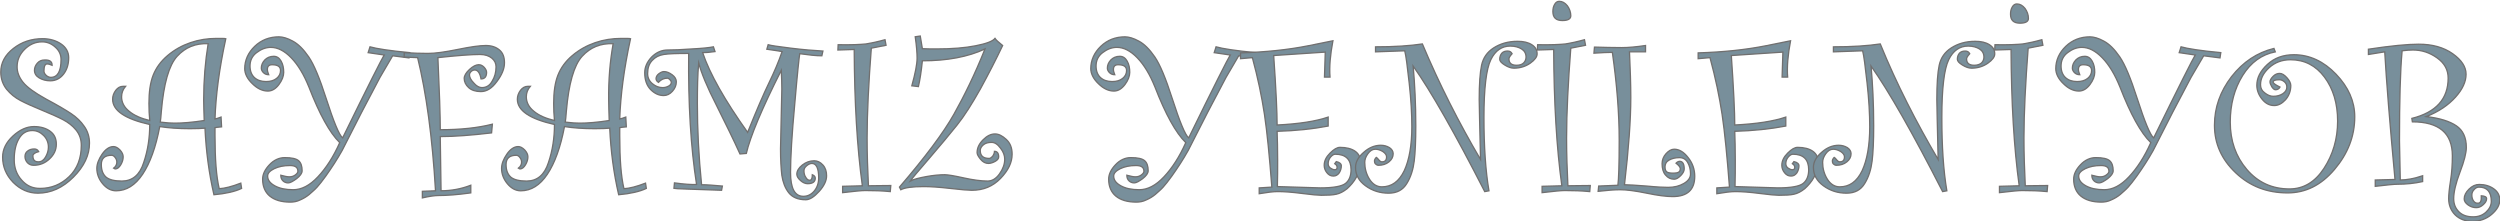 <?xml version="1.0" encoding="utf-8"?>
<!-- Generator: Adobe Illustrator 22.1.0, SVG Export Plug-In . SVG Version: 6.00 Build 0)  -->
<svg version="1.1" id="katman_1" xmlns="http://www.w3.org/2000/svg" xmlns:xlink="http://www.w3.org/1999/xlink" x="0px" y="0px"
	 viewBox="0 0 950 84" style="enable-background:new 0 0 950 84;" xml:space="preserve">
<style type="text/css">
	.st0{fill:#788F9B;stroke:#706F6F;stroke-width:0.5;stroke-miterlimit:10;}
</style>
<g>
	<g>
		<path class="st0" d="M19.8,24.8c-0.7-0.3-1.3-0.5-1.9-0.5c-0.8,0-1.2,0.9-1.2,2.7c0,0.6,0.3,1.1,0.8,1.6s1.2,0.8,1.8,0.8
			c2.6,0,3.9-2.3,3.9-6.8c0-1.8-0.7-3.4-2.2-4.7c-1.4-1.3-3.1-2-5-2c-2.6,0-4.8,1-6.7,2.9s-2.8,4.1-2.8,6.6c0,2,0.7,3.9,2.2,5.8
			c1.5,1.9,4.5,4.1,8.9,6.5c4.5,2.4,7.7,4.3,9.6,5.6s3.5,2.8,4.8,4.7c1.3,1.8,2,4,2,6.4c0,4.5-2,8.8-6.1,12.9s-8.6,6.1-13.5,6.1
			c-3.6,0-6.7-1.4-9.4-4.1c-2.7-2.8-4-6-4-9.6c0-2.9,1.3-5.6,3.9-8s5.3-3.6,8-3.6c2.5,0,4.6,0.6,6.2,1.8c1.6,1.2,2.3,2.8,2.3,4.9
			c0,2.2-0.9,4-2.6,5.6s-3.7,2.4-6,2.4c-1,0-1.7-0.3-2.4-1c-0.6-0.7-0.9-1.5-0.9-2.3c0-0.9,0.3-1.6,1-2.1c0.6-0.5,1.5-0.8,2.5-0.8
			c0.8,0,1.3,0.3,1.7,1c-1.5,0.4-2.2,1-2.2,1.6c0,1.6,0.7,2.3,2.1,2.3c1.1,0,2-0.6,2.7-1.8s1.1-2.5,1.1-3.8c0-1.7-0.6-3.2-1.8-4.4
			s-2.6-1.9-4.3-1.9c-2.2,0-3.9,1-5.1,3.1c-1.2,2-1.8,4.7-1.8,8c0,3,0.9,5.6,2.8,7.7c1.9,2.2,4.2,3.2,7,3.2c4.3,0,8-1.5,11.1-4.5
			s4.6-7,4.6-11.9c0-2.3-0.7-4.2-2-5.8s-3-2.9-4.9-3.9s-4.6-2.2-8-3.6c-3.4-1.4-6.1-2.6-8.2-3.7c-2.1-1.1-3.8-2.5-5.3-4.3
			c-1.4-1.8-2.2-4-2.2-6.5c0-3.5,1.6-6.5,4.8-9s6.9-3.7,11.1-3.7c2.7,0,5.1,0.7,7,2s2.9,3.1,2.9,5.2c0,2.4-0.6,4.5-1.9,6.2
			s-3,2.6-5.1,2.6c-1.6,0-3-0.4-4.2-1.1s-1.8-1.7-1.8-2.9c0-1,0.4-1.9,1.1-2.7c0.7-0.8,1.6-1.2,2.7-1.2
			C18.9,22.7,19.8,23.4,19.8,24.8z"/>
		<path class="st0" d="M91.8,71.6c-2.5,1.2-6.1,2-10.5,2.4c-1.9-8.2-3-16.6-3.4-25.3c-1.2,0.1-3.1,0.2-5.7,0.2
			c-4.4,0-8.3-0.3-11.5-0.8C59.2,56,57,62,54.2,66.2c-2.8,4.2-6.2,6.3-10.1,6.3c-1.9,0-3.6-0.9-5.1-2.7C37.5,68,36.8,66,36.8,64
			c0-1.7,0.7-3.5,2-5.4s2.8-2.9,4.3-2.9c0.8,0,1.6,0.4,2.5,1.3c0.8,0.9,1.2,1.7,1.2,2.6c0,1-0.3,2-0.9,3c-0.6,1-1.3,1.6-2.1,1.6
			c-0.1,0-0.3-0.1-0.6-0.3c0.8-0.6,1.2-1.4,1.2-2.3c0-0.6-0.2-1.2-0.6-1.7c-0.4-0.6-0.9-0.9-1.4-0.9c-2.6,0-3.9,1.2-3.9,3.5
			c0,2.2,0.6,3.7,1.8,4.8c1.2,1,3.2,1.5,6,1.5c4,0,6.8-2.3,8.3-7c1.6-4.7,2.3-9.5,2.3-14.5c-9.4-2.1-14.1-5.3-14.1-9.6
			c0-1.2,0.4-2.3,1.2-3.4c0.8-1,1.7-1.5,2.8-1.5h0.9c-1,1.2-1.5,2.5-1.5,4c0,2.1,1,4,2.9,5.5c1.9,1.6,4.5,2.7,7.8,3.5
			c-0.2-2.2-0.3-4.3-0.3-6.5c0-4.3,0.5-7.9,1.6-10.7s2.9-5.3,5.5-7.5s5.5-3.8,8.7-4.9s6.5-1.6,9.9-1.6c2,0,3.2,0,3.5,0.1
			c-2.5,11.5-3.8,21.6-4.1,30.5c0.5-0.1,1.3-0.3,2.3-0.7l0.2,3.7c-1.2,0.1-2,0.2-2.5,0.3v3c0,8.9,0.5,15.6,1.6,20.2
			c2.1-0.1,4.8-0.8,8.2-2.1L91.8,71.6z M79.1,16.6c-4.8-0.2-8.7,1.4-11.8,4.8c-3.1,3.4-5.1,10.4-6,21c-0.1,1.9-0.3,3.2-0.4,4
			c2.3,0.3,4.2,0.4,5.5,0.4c3,0,6.7-0.3,11.2-1c-0.1-3.3-0.2-5.9-0.2-7.8C77.4,30.4,78,23.3,79.1,16.6z"/>
		<path class="st0" d="M155.7,20l-0.3,2l-6.2-0.8l-4.8,8.2l-7,13.3L130,57.2c-1.9,3.4-4,6.6-6.2,9.7c-1.3,1.8-2.4,3.2-3.3,4.2
			s-2,1.9-3,2.8c-1.1,0.9-2.3,1.6-3.5,2.1c-1.2,0.6-2.5,0.8-3.7,0.8c-3.4,0-6-0.8-7.8-2.3s-2.7-3.7-2.7-6.4c0-1.9,0.9-3.7,2.6-5.5
			c1.7-1.8,3.7-2.7,5.8-2.7c2.7,0,4.4,0.4,5.3,1.2s1.3,2.1,1.3,3.8c0,0.9-0.7,1.9-2.1,3c-1.4,1-2.4,1.6-3.2,1.6
			c-0.8,0-1.5-0.3-2-0.8s-0.8-1.2-0.8-2.1c1.5,0.4,2.5,0.6,3.2,0.6c0.9,0,1.6-0.2,2.3-0.7c0.7-0.5,1-1,1-1.4c0-1.5-1-2.2-3-2.2
			c-2.4,0-4.3,0.4-6,1.2c-1.6,0.8-2.5,1.7-2.5,2.8c0,1.5,0.9,2.7,2.7,3.7c1.8,1,4.1,1.5,7,1.5c3.2,0,6.3-1.6,9.4-4.9
			c3.1-3.3,5.9-7.6,8.3-13c-3.8-3.7-7.7-10.8-11.7-21.1c-1.9-4.7-4.1-8.4-6.7-11.1s-5.2-4-7.8-4c-1.9,0-3.7,0.7-5.4,2
			c-1.7,1.3-2.5,3-2.5,5.1c0,1.9,0.6,3.4,1.7,4.4s2.6,1.5,4.4,1.5c1.7,0,3-0.4,4-1.2c1-0.8,1.5-1.8,1.5-3c0-1.5-1.1-2.2-3.2-2.2
			c-1.2,0-1.8,0.6-1.8,1.8c0,0.6,0.2,1.2,0.5,2c-0.8,0-1.5-0.3-2-0.8s-0.8-1.1-0.8-1.7c0-1.1,0.4-2.1,1.3-3.1c0.9-0.9,2-1.4,3.4-1.4
			c1.2,0,2.1,0.6,2.8,1.8c0.7,1.2,1,2.6,1,4.3c0,1.4-0.6,3-1.8,4.6c-1.2,1.6-2.6,2.5-4.2,2.5c-2,0-4-0.9-5.9-2.8
			C94,30,93,28,93,26.1c0-3.2,1.3-6.1,3.8-8.5s5.6-3.6,9.2-3.6c1.4,0,3.2,0.5,5.2,1.6c2.1,1.1,4.1,3.1,6.1,6s4.2,8.2,6.6,15.7
			c2.9,9,5,14.1,6.3,15.1c9.6-19.6,14.9-30.1,15.8-31.5c-1.1-0.2-3.2-0.5-6.1-0.9l0.7-2.2C143.1,18.5,148.1,19.3,155.7,20z"/>
		<path class="st0" d="M153.7,20c3.2,0.2,6.2,0.3,8.9,0.3s6.4-0.5,11.3-1.5c4.9-1,8.4-1.5,10.7-1.5c2.2,0,3.9,0.6,5.2,1.7
			s1.9,2.7,1.9,4.9s-1,4.6-2.9,7.1c-1.9,2.6-3.9,3.8-6.1,3.8c-1.9,0-3.5-0.5-4.6-1.5s-1.7-2.2-1.7-3.5c0-1,0.7-2.2,2-3.4
			c1.3-1.2,2.5-1.8,3.5-1.8c0.8,0,1.4,0.3,2.1,1c0.6,0.7,0.9,1.3,0.9,1.9c0,1.6-0.7,2.5-2.1,2.5c-0.4-2.2-1.2-3.4-2.4-3.4
			c-0.5,0-1,0.2-1.4,0.6s-0.6,0.8-0.6,1.3c0,0.8,0.5,1.9,1.6,3c1,1.2,2.1,1.8,3.1,1.8c1.7,0,3-0.8,3.9-2.4c1-1.6,1.5-3.4,1.5-5.5
			c0-1.3-0.5-2.4-1.6-3.3s-2.6-1.4-4.5-1.4c-3.2,0-8.6,0.4-16,1.2c0.6,12.9,0.9,22.1,0.9,27.4c7.7,0,14.3-0.7,19.8-2.1l-0.3,3.3
			c-7.6,0.9-14.1,1.4-19.5,1.4l0.3,20.6c3.9,0,7.7-0.7,11.3-2.1v2.9c-5,0.7-9.1,1-12.3,1c-1.4,0-3.5,0.3-6.1,0.9v-2.5l5-0.2
			c-1.2-20.3-3.5-37.2-6.8-50.6l-5.1-0.2V20H153.7z"/>
		<path class="st0" d="M245.6,71.6c-2.5,1.2-6.1,2-10.5,2.4c-1.9-8.2-3-16.6-3.4-25.3c-1.2,0.1-3.1,0.2-5.7,0.2
			c-4.4,0-8.3-0.3-11.5-0.8C213,56,210.8,62,208,66.2c-2.8,4.2-6.2,6.3-10.1,6.3c-1.9,0-3.6-0.9-5.1-2.7c-1.5-1.8-2.2-3.8-2.2-5.8
			c0-1.7,0.7-3.5,2-5.4s2.8-2.9,4.3-2.9c0.8,0,1.6,0.4,2.5,1.3c0.8,0.9,1.2,1.7,1.2,2.6c0,1-0.3,2-0.9,3c-0.6,1-1.3,1.6-2.1,1.6
			c-0.1,0-0.3-0.1-0.6-0.3c0.8-0.6,1.2-1.4,1.2-2.3c0-0.6-0.2-1.2-0.6-1.7c-0.4-0.6-0.9-0.9-1.4-0.9c-2.6,0-3.9,1.2-3.9,3.5
			c0,2.2,0.6,3.7,1.8,4.8c1.2,1,3.2,1.5,6,1.5c4,0,6.8-2.3,8.3-7c1.6-4.7,2.3-9.5,2.3-14.5c-9.4-2.1-14.1-5.3-14.1-9.6
			c0-1.2,0.4-2.3,1.2-3.4c0.8-1,1.7-1.5,2.8-1.5h0.9c-1,1.2-1.5,2.5-1.5,4c0,2.1,1,4,2.9,5.5c1.9,1.6,4.5,2.7,7.8,3.5
			c-0.2-2.2-0.3-4.3-0.3-6.5c0-4.3,0.5-7.9,1.6-10.7s2.9-5.3,5.5-7.5s5.5-3.8,8.7-4.9s6.5-1.6,9.9-1.6c2,0,3.2,0,3.5,0.1
			c-2.5,11.5-3.8,21.6-4.1,30.5c0.5-0.1,1.3-0.3,2.3-0.7l0.2,3.7c-1.2,0.1-2,0.2-2.5,0.3v3c0,8.9,0.5,15.6,1.6,20.2
			c2.1-0.1,4.8-0.8,8.2-2.1L245.6,71.6z M233,16.6c-4.8-0.2-8.7,1.4-11.8,4.8s-5.1,10.4-6,21c-0.1,1.9-0.3,3.2-0.4,4
			c2.3,0.3,4.2,0.4,5.5,0.4c3,0,6.7-0.3,11.2-1c-0.1-3.3-0.2-5.9-0.2-7.8C231.2,30.4,231.8,23.3,233,16.6z"/>
		<path class="st0" d="M308.7,66.4c0.7,0.3,1.1,0.7,1.1,1.3c0,1.4-1,2.1-2.9,2.1c-0.9,0-1.8-0.4-2.7-1.2c-0.9-0.8-1.4-1.6-1.4-2.4
			c0-1.2,0.7-2.4,2.1-3.5s2.9-1.6,4.5-1.6c1.2,0,2.3,0.5,3.3,1.6s1.4,2.5,1.4,4.1c0,1.8-0.9,3.8-2.8,5.9s-3.6,3.2-5.1,3.2
			c-2.9,0-5.1-0.9-6.5-2.7c-1.4-1.8-2.2-4-2.6-6.6c-0.3-2.6-0.5-5.9-0.5-10l0.5-22.8c0-2.3-0.1-4.7-0.2-7.1
			c-7.4,14.6-11.8,25.2-13.3,31.6l-2.4,0.2c-2.4-5.3-5.4-11.4-8.9-18.4c-3.6-7-5.8-12.4-6.8-16.2c-0.4,4.4-0.5,9.6-0.5,15.4
			c0,9.7,0.5,20,1.6,30.9c2,0,4.6,0.2,7.9,0.5l-0.3,1.6c-11.8-0.4-17.8-0.6-18.1-0.7l0.2-2.1c3.7,0.5,6.5,0.7,8.4,0.6
			c-2.2-14-3.2-30.6-3-49.8c-4.6,0-7.7,0.1-9.5,0.4s-3.2,1-4.4,2.3s-1.7,2.9-1.7,5c0,1.5,0.6,2.8,1.8,3.8c1.2,1,2.5,1.5,3.9,1.5
			c0.8,0,1.6-0.2,2.3-0.6c0.7-0.4,1-0.9,1-1.4c0-0.3-0.2-0.7-0.5-1c-0.4-0.4-0.7-0.6-0.9-0.6c-1.4,0-2.5,0.5-3.5,1.6
			c-0.6-0.4-0.9-0.9-0.9-1.4c0-0.7,0.4-1.4,1.1-1.9s1.3-0.8,1.9-0.8c1,0,2,0.4,3.1,1.2c1.1,0.8,1.6,1.7,1.6,2.7
			c0,1.3-0.5,2.5-1.5,3.6c-1,1.1-2.1,1.6-3.3,1.6c-1.9,0-3.5-0.8-5-2.3c-1.5-1.6-2.2-3.7-2.2-6.4c0-2.1,0.9-4.1,2.6-5.9
			c1.8-1.8,3.8-2.7,6.2-2.7c2.1,0,5.1-0.1,9.1-0.4c4-0.2,6.7-0.5,8.2-0.8l0.6,1.8c-2.1,0.3-3.6,0.4-4.7,0.4
			c2.7,8,8.4,18.1,17.1,30.3c3.4-8.4,6.1-14.7,8.1-18.8s3.7-8.1,5-11.9c-0.4-0.1-2.3-0.4-5.8-0.9l0.5-1.7c1,0.3,3.8,0.7,8.6,1.3
			c4.8,0.6,8.8,0.9,12.2,1.1l-0.4,1.8c-2.1,0-4.9-0.3-8.4-0.8c-0.2,1-0.9,7.4-1.9,19.1c-1.1,11.8-1.6,20.5-1.6,26
			c0,6.1,1.6,9.1,4.9,9.1c1.6,0,3-0.7,4.1-2s1.7-3,1.7-5c0-3.7-0.9-5.5-2.6-5.5c-0.6,0-1.3,0.3-2,0.9c-0.7,0.6-1,1.2-1,1.9
			c0,0.9,0.2,1.8,0.7,2.5c0.4,0.7,0.9,1.1,1.5,1.1C308.3,68.5,308.7,67.8,308.7,66.4z"/>
		<path class="st0" d="M338.5,70.5l-0.2,2.3c-3-0.3-6.2-0.4-9.5-0.4c-1.5,0-4.3,0.3-8.6,0.8v-2.4l7.5-0.2c-2-14.4-3-31.6-3.1-51.8
			l-6.2,0.2l0.1-2c5.1,0.1,8.7-0.1,10.6-0.3c1.9-0.3,4.3-0.8,7.2-1.6l0.4,2.1l-5.6,1.1c-1,13.1-1.6,24.5-1.6,34.2
			c0,5.9,0.2,11.9,0.5,18.1C332.3,70.6,335.2,70.5,338.5,70.5z"/>
		<path class="st0" d="M377.9,57.5c1,0,1.6,0.7,1.6,2.1c0,0.6-0.4,1.2-1.3,1.7s-1.8,0.8-2.6,0.8c-1.1,0-2.1-0.5-3-1.6
			s-1.3-1.9-1.3-2.5c0-1.8,0.8-3.4,2.3-4.9s3-2.2,4.5-2.2c1.4,0,2.8,0.7,4.3,2.1c1.5,1.4,2.2,3.2,2.2,5.6c0,3.2-1.5,6.2-4.4,9.2
			s-6.5,4.5-10.9,4.5c-1.2,0-4-0.2-8.2-0.7c-4.3-0.5-7.6-0.7-10.1-0.7c-4.3,0-7.2,0.4-8.7,1.2l-0.5-1c9.8-11.4,16.7-20.6,20.7-27.7
			s8-15.3,11.8-24.8c-6.4,3-14.4,4.5-23.8,4.5c-0.4,3.9-0.9,7.2-1.5,9.8l-2.5-0.3c1.3-4.7,2-8.2,2-10.5c0-1.9-0.2-4.6-0.7-8.1
			c0.1,0,0.8-0.1,1.9-0.3l0.8,4.8c1.9,0.1,3.6,0.1,5.3,0.1c5.9,0,10.9-0.4,14.9-1.2c4.1-0.8,6.5-1.7,7.4-2.8
			c0.4,0.6,1.4,1.5,2.9,2.7c-2.5,5.3-5.3,10.7-8.4,16.4c-3.2,5.7-6.1,10.3-8.9,13.8s-6.3,7.7-10.6,12.7c-4.3,5-6.7,7.8-7.2,8.6
			c1.3-0.7,3.4-1.2,6.1-1.7s5.1-0.7,7-0.7c1.2,0,3.6,0.4,7.2,1.2c3.6,0.8,6.7,1.2,9.1,1.2c1.7,0,3.2-0.9,4.5-2.7
			c1.3-1.8,2-3.7,2-5.6c0-1.4-0.5-2.8-1.6-4.2c-1.1-1.5-2.2-2.2-3.4-2.2c-1.4,0-2.4,0.3-3.2,1s-1.1,1.4-1.1,2.1c0,2,1.1,3,3.4,3
			c0.4,0,0.8-0.3,1.3-0.8C377.7,58.6,377.9,58.1,377.9,57.5z"/>
		<path class="st0" d="M477.2,20l-0.3,2l-6.2-0.8l-4.8,8.2l-7,13.3l-7.4,14.5c-1.9,3.4-4,6.6-6.2,9.7c-1.3,1.8-2.4,3.2-3.3,4.2
			s-2,1.9-3,2.8c-1.1,0.9-2.3,1.6-3.5,2.1c-1.2,0.6-2.5,0.8-3.7,0.8c-3.4,0-6-0.8-7.8-2.3s-2.7-3.7-2.7-6.4c0-1.9,0.9-3.7,2.6-5.5
			c1.7-1.8,3.7-2.7,5.8-2.7c2.7,0,4.4,0.4,5.3,1.2s1.3,2.1,1.3,3.8c0,0.9-0.7,1.9-2.1,3c-1.4,1-2.4,1.6-3.2,1.6
			c-0.8,0-1.5-0.3-2-0.8s-0.8-1.2-0.8-2.1c1.5,0.4,2.5,0.6,3.2,0.6c0.9,0,1.6-0.2,2.3-0.7c0.7-0.5,1-1,1-1.4c0-1.5-1-2.2-3-2.2
			c-2.4,0-4.3,0.4-6,1.2c-1.6,0.8-2.5,1.7-2.5,2.8c0,1.5,0.9,2.7,2.7,3.7c1.8,1,4.1,1.5,7,1.5c3.2,0,6.3-1.6,9.4-4.9
			c3.1-3.3,5.9-7.6,8.3-13c-3.8-3.7-7.7-10.8-11.7-21.1c-1.9-4.7-4.1-8.4-6.7-11.1s-5.2-4-7.8-4c-1.9,0-3.7,0.7-5.4,2
			s-2.5,3-2.5,5.1c0,1.9,0.6,3.4,1.7,4.4s2.6,1.5,4.4,1.5c1.7,0,3-0.4,4-1.2c1-0.8,1.5-1.8,1.5-3c0-1.5-1.1-2.2-3.2-2.2
			c-1.2,0-1.8,0.6-1.8,1.8c0,0.6,0.2,1.2,0.5,2c-0.8,0-1.5-0.3-2-0.8s-0.8-1.1-0.8-1.7c0-1.1,0.4-2.1,1.3-3.1c0.9-0.9,2-1.4,3.4-1.4
			c1.2,0,2.1,0.6,2.8,1.8c0.7,1.2,1,2.6,1,4.3c0,1.4-0.6,3-1.8,4.6c-1.2,1.6-2.6,2.5-4.2,2.5c-2,0-4-0.9-5.9-2.8
			c-1.9-1.8-2.9-3.8-2.9-5.7c0-3.2,1.3-6.1,3.8-8.5s5.6-3.6,9.2-3.6c1.4,0,3.2,0.5,5.2,1.6c2.1,1.1,4.1,3.1,6.1,6s4.2,8.2,6.6,15.7
			c2.9,9,5,14.1,6.3,15.1c9.6-19.6,14.9-30.1,15.8-31.5c-1.1-0.2-3.2-0.5-6.1-0.9l0.7-2.2C464.6,18.5,469.6,19.3,477.2,20z"/>
		<path class="st0" d="M507.8,61.4c1.3,0.3,1.9,0.9,1.9,1.6c0,1-0.3,1.9-0.8,2.7c-0.6,0.8-1.3,1.2-2.2,1.2c-1,0-1.8-0.4-2.5-1.3
			s-1-1.8-1-2.8c0-1.6,0.7-3.1,2.2-4.6s2.7-2.2,3.8-2.2c2.4,0,4.4,0.5,5.8,1.5s2.1,2.5,2.1,4.5c0,1.6-0.5,3.3-1.6,5.2
			c-1,1.9-2.3,3.3-3.6,4.5c-1.4,1.1-2.7,1.8-4.1,2.1c-1.3,0.3-3.2,0.4-5.7,0.4c-1.1,0-3.6-0.2-7.4-0.7s-6.9-0.7-9.2-0.7
			c-1.7,0-4,0.3-7,0.8v-2.2l4.8-0.3c-0.9-11.7-1.8-20.9-2.8-27.6c-1-6.6-2.5-13.9-4.6-21.6l-4.5,0.4v-2.2c9.6-0.3,18.2-1.2,25.7-2.7
			l9.4-1.9c-1,5.3-1.4,9.9-1.1,13.8h-2.1l0.3-9.5L484,21.1c0.9,12.9,1.3,21.7,1.3,26.4c8.2-0.4,14.7-1.4,19.4-3v3.4
			c-5.8,1.1-12.3,1.8-19.4,2c0.1,2.8,0.2,6.5,0.2,11c0,3.3,0,6.6-0.1,10l16.3,0.5c5,0,8.2-0.6,9.6-1.7c1.4-1.1,2.1-2.9,2.1-5.2
			c0-3.9-2-5.9-6-5.9c-0.6,0-1.2,0.4-1.8,1.1c-0.6,0.7-0.9,1.6-0.9,2.5c0,0.7,0.3,1.3,0.9,1.7c0.6,0.4,1.1,0.6,1.6,0.6
			c0.6,0,0.9-0.3,0.9-0.9s-0.3-1-0.9-1.4L507.8,61.4z"/>
		<path class="st0" d="M562.6,60.6c-0.3-13.2-0.5-20.8-0.5-22.8c0-5.9,0.3-10.2,0.9-13c0.6-2.8,2.1-5,4.6-6.6s5.5-2.5,9.1-2.5
			c2.2,0,4,0.4,5.4,1.3s2,2,2,3.5c0,1.1-0.9,2.3-2.6,3.5c-1.7,1.2-3.8,1.9-6.2,1.9c-1.1,0-2.2-0.4-3.5-1.2c-1.3-0.8-1.9-1.5-1.9-2.2
			c0-0.9,0.3-1.7,0.8-2.3c0.6-0.6,1.3-0.8,2.2-0.8c0.8,0,1.3,0.3,1.7,1c-0.8,0.9-1.2,1.5-1.2,2c0,1.6,1,2.4,2.9,2.4
			c1.2,0,2.1-0.3,2.7-0.9c0.6-0.6,0.9-1.4,0.9-2.2c0-1.4-0.6-2.4-1.7-3.1c-1.1-0.7-2.6-1.1-4.3-1.1c-3.2,0-5.7,1.7-7.4,5.2
			s-2.6,10.8-2.6,22c0,10.8,0.6,20.1,1.9,27.8l-1.6,0.3c-11.3-22.1-20.4-38.1-27.2-47.7c0.6,6.7,1,14.2,1,22.7
			c0,5.7-0.2,10.2-0.6,13.4c-0.4,3.2-1.3,6.1-2.8,8.5c-1.5,2.5-3.8,3.7-6.9,3.7c-3.3,0-6.2-0.9-8.8-2.8s-3.8-4.2-3.8-7
			c0-2,1-3.9,3.1-5.7c2-1.8,4.2-2.7,6.5-2.7c1.2,0,2.3,0.3,3.3,0.9c0.9,0.6,1.4,1.4,1.4,2.3c0,1.2-0.5,2.2-1.6,3.1
			c-1.1,0.9-2.4,1.3-4,1.3c-0.4,0-0.8-0.2-1.1-0.5s-0.4-0.7-0.4-1.1c0-0.4,0.2-0.9,0.7-1.4c0.2,0.1,0.5,0.4,0.9,0.9s0.8,0.8,1.2,0.8
			c1.2,0,1.8-0.6,1.8-1.9c0-0.7-0.5-1.4-1.4-2c-1-0.6-1.9-0.9-2.9-0.9c-1.1,0-2,0.6-2.8,1.7c-0.8,1.1-1.2,2.2-1.2,3.3
			c0,2.3,0.6,4.5,1.8,6.4c1.2,1.9,2.8,2.9,4.7,2.9c3.7,0,6.5-2,8.5-6.1c1.9-4.1,2.9-9.7,2.9-16.7c0-4.8-0.3-10.3-1-16.6
			s-1.2-10.4-1.7-12.3l-11.1,0.4v-1.9c7.2,0,13.1-0.4,17.8-1.1C546.9,31.9,554.3,46.5,562.6,60.6z"/>
		<path class="st0" d="M604.3,70.5l-0.2,2.3c-3-0.3-6.2-0.4-9.5-0.4c-1.5,0-4.3,0.3-8.6,0.8v-2.4l7.5-0.2c-2-14.4-3-31.6-3.1-51.8
			l-6.2,0.2l0.1-2c5.1,0.1,8.7-0.1,10.6-0.3c1.9-0.3,4.3-0.8,7.2-1.6l0.4,2.1l-5.6,1.1c-1,13.1-1.6,24.5-1.6,34.2
			c0,5.9,0.2,11.9,0.5,18.1C598.1,70.6,600.9,70.5,604.3,70.5z"/>
		<path class="st0" d="M636.9,62c0.4-0.4,0.9-0.7,1.4-0.7c1.1,0,1.7,1,1.7,2.9c0,0.7-0.4,1.6-1.3,2.5c-0.9,0.9-1.7,1.4-2.5,1.4
			c-1.3,0-2.4-0.5-3.3-1.6c-0.9-1-1.3-2.5-1.3-4.3c0-1.4,0.5-2.7,1.5-3.8s2-1.7,3.1-1.7c1.9,0,3.7,1.1,5.3,3.2
			c1.7,2.1,2.5,4.5,2.5,7.1c0,5.1-2.8,7.7-8.4,7.7c-2.3,0-5.6-0.4-9.9-1.3c-4.4-0.9-7.7-1.3-10-1.3c-2.1,0-4.9,0.2-8.4,0.6l0.2-2
			l7.3-0.3c0.3-2.2,0.5-7.9,0.5-17c0-10.4-0.9-21.5-2.6-33.5c-1.6,0-3.9,0.1-7,0.3l0.2-2.3c3.6,0.1,7,0.2,10.3,0.2
			c2.7,0,5.7-0.3,9.1-0.8v2.4h-6.1c0.3,6.6,0.5,12.4,0.5,17.4c0,8.4-0.8,19.4-2.4,33.1c1.5,0,4.3,0.2,8.4,0.5
			c4.1,0.4,6.8,0.5,8.2,0.5c2.3,0,4.3-0.5,6-1.5s2.5-2.2,2.5-3.6c0-1.8-0.4-3.2-1.1-4.4c-0.7-1.2-1.7-1.8-3.1-1.8
			c-1.5,0-2.8,0.3-3.9,0.9c-1.1,0.6-1.6,1.5-1.6,2.6c0,1.1,0.3,1.7,0.8,2c0.5,0.3,1.3,0.4,2.5,0.4c1.7,0,2.5-0.5,2.5-1.6
			C638.6,63.6,638,62.9,636.9,62z"/>
		<path class="st0" d="M681.7,61.4c1.3,0.3,1.9,0.9,1.9,1.6c0,1-0.3,1.9-0.8,2.7c-0.6,0.8-1.3,1.2-2.2,1.2c-1,0-1.8-0.4-2.5-1.3
			s-1-1.8-1-2.8c0-1.6,0.7-3.1,2.2-4.6s2.7-2.2,3.8-2.2c2.4,0,4.4,0.5,5.8,1.5c1.4,1,2.1,2.5,2.1,4.5c0,1.6-0.5,3.3-1.6,5.2
			c-1,1.9-2.3,3.3-3.6,4.5c-1.4,1.1-2.7,1.8-4.1,2.1c-1.3,0.3-3.2,0.4-5.7,0.4c-1.1,0-3.6-0.2-7.4-0.7c-3.8-0.5-6.9-0.7-9.2-0.7
			c-1.7,0-4,0.3-7,0.8v-2.2l4.8-0.3c-0.9-11.7-1.8-20.9-2.8-27.6c-1-6.6-2.5-13.9-4.6-21.6l-4.5,0.4v-2.2c9.6-0.3,18.2-1.2,25.7-2.7
			l9.4-1.9c-1,5.3-1.4,9.9-1.1,13.8h-2.1l0.3-9.5l-19.6,1.3c0.9,12.9,1.3,21.7,1.3,26.4c8.2-0.4,14.7-1.4,19.4-3v3.4
			c-5.8,1.1-12.3,1.8-19.4,2c0.1,2.8,0.2,6.5,0.2,11c0,3.3,0,6.6-0.1,10l16.3,0.5c5,0,8.2-0.6,9.6-1.7c1.4-1.1,2.1-2.9,2.1-5.2
			c0-3.9-2-5.9-6-5.9c-0.6,0-1.2,0.4-1.8,1.1c-0.6,0.7-0.9,1.6-0.9,2.5c0,0.7,0.3,1.3,0.9,1.7c0.6,0.4,1.1,0.6,1.6,0.6
			c0.6,0,0.9-0.3,0.9-0.9s-0.3-1-0.9-1.4L681.7,61.4z"/>
		<path class="st0" d="M736.5,60.6c-0.3-13.2-0.5-20.8-0.5-22.8c0-5.9,0.3-10.2,0.9-13c0.6-2.8,2.1-5,4.6-6.6s5.5-2.5,9.1-2.5
			c2.2,0,4,0.4,5.4,1.3s2,2,2,3.5c0,1.1-0.9,2.3-2.6,3.5c-1.7,1.2-3.8,1.9-6.2,1.9c-1.1,0-2.2-0.4-3.5-1.2c-1.3-0.8-1.9-1.5-1.9-2.2
			c0-0.9,0.3-1.7,0.8-2.3c0.6-0.6,1.3-0.8,2.2-0.8c0.8,0,1.3,0.3,1.7,1c-0.8,0.9-1.2,1.5-1.2,2c0,1.6,1,2.4,2.9,2.4
			c1.2,0,2.1-0.3,2.8-0.9c0.6-0.6,0.9-1.4,0.9-2.2c0-1.4-0.6-2.4-1.7-3.1c-1.1-0.7-2.6-1.1-4.3-1.1c-3.2,0-5.7,1.7-7.4,5.2
			s-2.6,10.8-2.6,22c0,10.8,0.6,20.1,1.9,27.8l-1.6,0.3c-11.3-22.1-20.4-38.1-27.2-47.7c0.6,6.7,1,14.2,1,22.7
			c0,5.7-0.2,10.2-0.6,13.4c-0.4,3.2-1.3,6.1-2.8,8.5c-1.5,2.5-3.8,3.7-6.9,3.7c-3.3,0-6.2-0.9-8.8-2.8s-3.8-4.2-3.8-7
			c0-2,1-3.9,3.1-5.7c2-1.8,4.2-2.7,6.5-2.7c1.2,0,2.3,0.3,3.3,0.9c0.9,0.6,1.4,1.4,1.4,2.3c0,1.2-0.5,2.2-1.6,3.1
			c-1.1,0.9-2.4,1.3-4,1.3c-0.4,0-0.8-0.2-1.1-0.5s-0.4-0.7-0.4-1.1c0-0.4,0.2-0.9,0.7-1.4c0.2,0.1,0.5,0.4,0.9,0.9s0.8,0.8,1.2,0.8
			c1.2,0,1.8-0.6,1.8-1.9c0-0.7-0.5-1.4-1.4-2c-1-0.6-1.9-0.9-2.9-0.9c-1.1,0-2,0.6-2.8,1.7c-0.8,1.1-1.2,2.2-1.2,3.3
			c0,2.3,0.6,4.5,1.8,6.4c1.2,1.9,2.8,2.9,4.7,2.9c3.7,0,6.5-2,8.5-6.1c1.9-4.1,2.9-9.7,2.9-16.7c0-4.8-0.3-10.3-1-16.6
			s-1.2-10.4-1.7-12.3l-11.1,0.4v-1.9c7.2,0,13.1-0.4,17.8-1.1C720.7,31.9,728.2,46.5,736.5,60.6z"/>
		<path class="st0" d="M778.1,70.5l-0.2,2.3c-3-0.3-6.2-0.4-9.5-0.4c-1.5,0-4.3,0.3-8.6,0.8v-2.4l7.5-0.2c-2-14.4-3-31.6-3.1-51.8
			L758,19l0.1-2c5.1,0.1,8.7-0.1,10.6-0.3c1.9-0.3,4.3-0.8,7.2-1.6l0.4,2.1l-5.6,1.1c-1,13.1-1.6,24.5-1.6,34.2
			c0,5.9,0.2,11.9,0.5,18.1C772,70.6,774.8,70.5,778.1,70.5z"/>
		<path class="st0" d="M843.9,20l-0.3,2l-6.2-0.8l-4.8,8.2l-7,13.3l-7.4,14.5c-1.9,3.4-4,6.6-6.2,9.7c-1.3,1.8-2.4,3.2-3.3,4.2
			c-0.9,1-2,1.9-3,2.8c-1.1,0.9-2.3,1.6-3.5,2.1c-1.2,0.6-2.5,0.8-3.7,0.8c-3.4,0-6-0.8-7.8-2.3s-2.7-3.7-2.7-6.4
			c0-1.9,0.9-3.7,2.6-5.5c1.7-1.8,3.7-2.7,5.8-2.7c2.7,0,4.4,0.4,5.3,1.2c0.9,0.8,1.3,2.1,1.3,3.8c0,0.9-0.7,1.9-2.1,3
			c-1.4,1-2.4,1.6-3.2,1.6s-1.5-0.3-2-0.8s-0.8-1.2-0.8-2.1c1.5,0.4,2.5,0.6,3.2,0.6c0.9,0,1.6-0.2,2.3-0.7s1-1,1-1.4
			c0-1.5-1-2.2-3-2.2c-2.4,0-4.3,0.4-6,1.2c-1.6,0.8-2.5,1.7-2.5,2.8c0,1.5,0.9,2.7,2.7,3.7s4.1,1.5,7,1.5c3.2,0,6.3-1.6,9.4-4.9
			c3.1-3.3,5.9-7.6,8.3-13c-3.8-3.7-7.7-10.8-11.7-21.1c-1.9-4.7-4.1-8.4-6.7-11.1c-2.6-2.7-5.2-4-7.8-4c-1.9,0-3.7,0.7-5.4,2
			s-2.5,3-2.5,5.1c0,1.9,0.6,3.4,1.7,4.4c1.1,1,2.6,1.5,4.4,1.5c1.7,0,3-0.4,4-1.2c1-0.8,1.5-1.8,1.5-3c0-1.5-1.1-2.2-3.2-2.2
			c-1.2,0-1.8,0.6-1.8,1.8c0,0.6,0.2,1.2,0.5,2c-0.8,0-1.5-0.3-2-0.8s-0.8-1.1-0.8-1.7c0-1.1,0.4-2.1,1.3-3.1c0.9-0.9,2-1.4,3.4-1.4
			c1.2,0,2.1,0.6,2.8,1.8c0.7,1.2,1,2.6,1,4.3c0,1.4-0.6,3-1.8,4.6s-2.6,2.5-4.2,2.5c-2,0-4-0.9-5.9-2.8c-1.9-1.8-2.9-3.8-2.9-5.7
			c0-3.2,1.3-6.1,3.8-8.5s5.6-3.6,9.2-3.6c1.4,0,3.2,0.5,5.2,1.6c2.1,1.1,4.1,3.1,6.1,6s4.2,8.2,6.6,15.7c2.9,9,5,14.1,6.3,15.1
			c9.6-19.6,14.9-30.1,15.8-31.5c-1.1-0.2-3.2-0.5-6.1-0.9l0.7-2.2C831.3,18.5,836.3,19.3,843.9,20z"/>
		<path class="st0" d="M866.4,33.1c-0.4,0.7-1,1-1.7,1c-0.5,0-0.9-0.4-1.4-1.1c-0.4-0.7-0.7-1.4-0.7-1.9c0-0.6,0.4-1.3,1.2-2.1
			s1.6-1.1,2.5-1.1c0.8,0,1.7,0.5,2.7,1.6s1.5,2.1,1.5,3c0,2.1-0.7,3.9-2,5.4c-1.4,1.5-2.8,2.2-4.3,2.2c-1.8,0-3.3-0.8-4.6-2.4
			c-1.3-1.6-2-3.4-2-5.3c0-2.8,1.3-5.4,4-7.9s6-3.7,10.1-3.7c5.9,0,11.3,2.5,16,7.4s7.1,10.3,7.1,16.2c0,7.3-2.6,14-7.7,20
			c-5.1,6-11,8.9-17.8,8.9c-7.8,0-14.3-2.5-19.7-7.6s-8.1-11.1-8.1-18.1c0-6.8,2.2-12.9,6.5-18.5c4.4-5.6,9.7-9.1,16.1-10.7l0.5,1.3
			c-5.1,1-9.3,4-12.4,9c-3.1,5-4.7,10.9-4.7,17.7c0,7.1,2.1,13.1,6.3,18s9.6,7.4,16.2,7.4c5.3,0,9.7-2.6,13.1-7.8
			c3.4-5.2,5.2-11.2,5.2-18c0-6.7-1.7-12.3-5-16.7s-7.6-6.6-12.9-6.6c-3.2,0-5.9,1-8.1,3c-2.2,2-3.3,4.1-3.3,6.5
			c0,1.3,0.5,2.3,1.6,3.1c1,0.8,2.1,1.3,3.2,1.3c1.4,0,2.6-0.3,3.7-1c1-0.7,1.5-1.5,1.5-2.5c0-0.8-0.3-1.5-0.9-2
			c-0.6-0.5-1.2-0.8-1.9-0.8c-1.6,0-2.4,0.3-2.4,0.8C863.7,31.6,864.6,32.2,866.4,33.1z"/>
		<path class="st0" d="M942.9,74.4c1.3,0.1,2,0.4,2,1.1c0,0.8-0.4,1.5-1.3,2.3s-1.7,1.1-2.6,1.1c-1.1,0-2.1-0.3-3.1-1
			s-1.5-1.5-1.5-2.3c0-1.3,0.6-2.5,1.8-3.7s2.5-1.8,3.9-1.8c2.2,0,4.1,0.6,5.6,1.7s2.2,2.5,2.2,4.2c0,1.9-1,3.7-3.1,5.5
			c-2,1.7-4.5,2.6-7.3,2.6c-2.7,0-4.8-0.8-6.5-2.4c-1.6-1.6-2.5-3.7-2.5-6.2c0-1.4,0.2-3.7,0.7-6.8c0.5-3.1,0.7-6.3,0.7-9.5
			c0-8.6-5.1-12.9-15.2-12.9l-0.2-1.3c9.2-2.3,13.8-7.4,13.8-15.3c0-3.2-1.4-5.7-4.2-7.7s-5.8-3-9.2-3c-1.2,0-2.5,0.1-4.1,0.3
			c-0.7,7.6-1,19-1,34.1c0,1.5,0.1,6.5,0.3,15c2.4,0,5.2-0.5,8.5-1.6V69c-3.2,0.7-6.3,1-9.4,1c-1.5,0-4.3,0.3-8.6,0.8v-2.4l7.5-0.2
			c-2-21.6-3.3-37.8-3.9-48.5l-6.2,1v-2c8.6-1.3,14.9-1.9,19.1-1.9c5.2,0,9.5,1.2,12.9,3.6s5.1,5,5.1,7.8s-1.3,5.7-4,8.7
			s-6.3,5.5-11.1,7.4c5.1,0.6,8.9,1.8,11.4,3.5s3.8,4.4,3.8,8.2c0,2.1-0.8,5.2-2.4,9.4c-1.6,4.2-2.4,7.6-2.4,10.1c0,2.1,0.7,3.7,2,5
			s3.1,1.9,5.4,1.9c2,0,3.6-0.6,4.9-1.8c1.3-1.2,2-2.6,2-4.1c0-3.6-1.6-5.4-4.7-5.4c-0.6,0-1.3,0.3-1.8,0.9
			c-0.6,0.6-0.9,1.3-0.9,2.1c0,0.9,0.2,1.6,0.6,2.2c0.4,0.6,0.9,0.9,1.4,0.9C942.6,77.4,943,76.4,942.9,74.4z"/>
	</g>
	<g>
		<path class="st0" d="M592.5,0.5c1.2,0,2.2,0.6,3.1,1.7c0.8,1.1,1.3,2.4,1.3,3.8c0,1.2-1.1,1.8-3.2,1.8c-2.4,0-3.6-1.1-3.6-3.4
			c0-1.1,0.2-2,0.7-2.8C591.2,0.9,591.8,0.5,592.5,0.5z"/>
	</g>
	<g>
		<path class="st0" d="M766.4,1.5c1.2,0,2.2,0.6,3.1,1.7c0.8,1.1,1.3,2.4,1.3,3.8c0,1.2-1.1,1.8-3.2,1.8c-2.4,0-3.6-1.1-3.6-3.4
			c0-1.1,0.2-2,0.7-2.8C765.1,1.9,765.7,1.5,766.4,1.5z"/>
	</g>
</g>
</svg>
